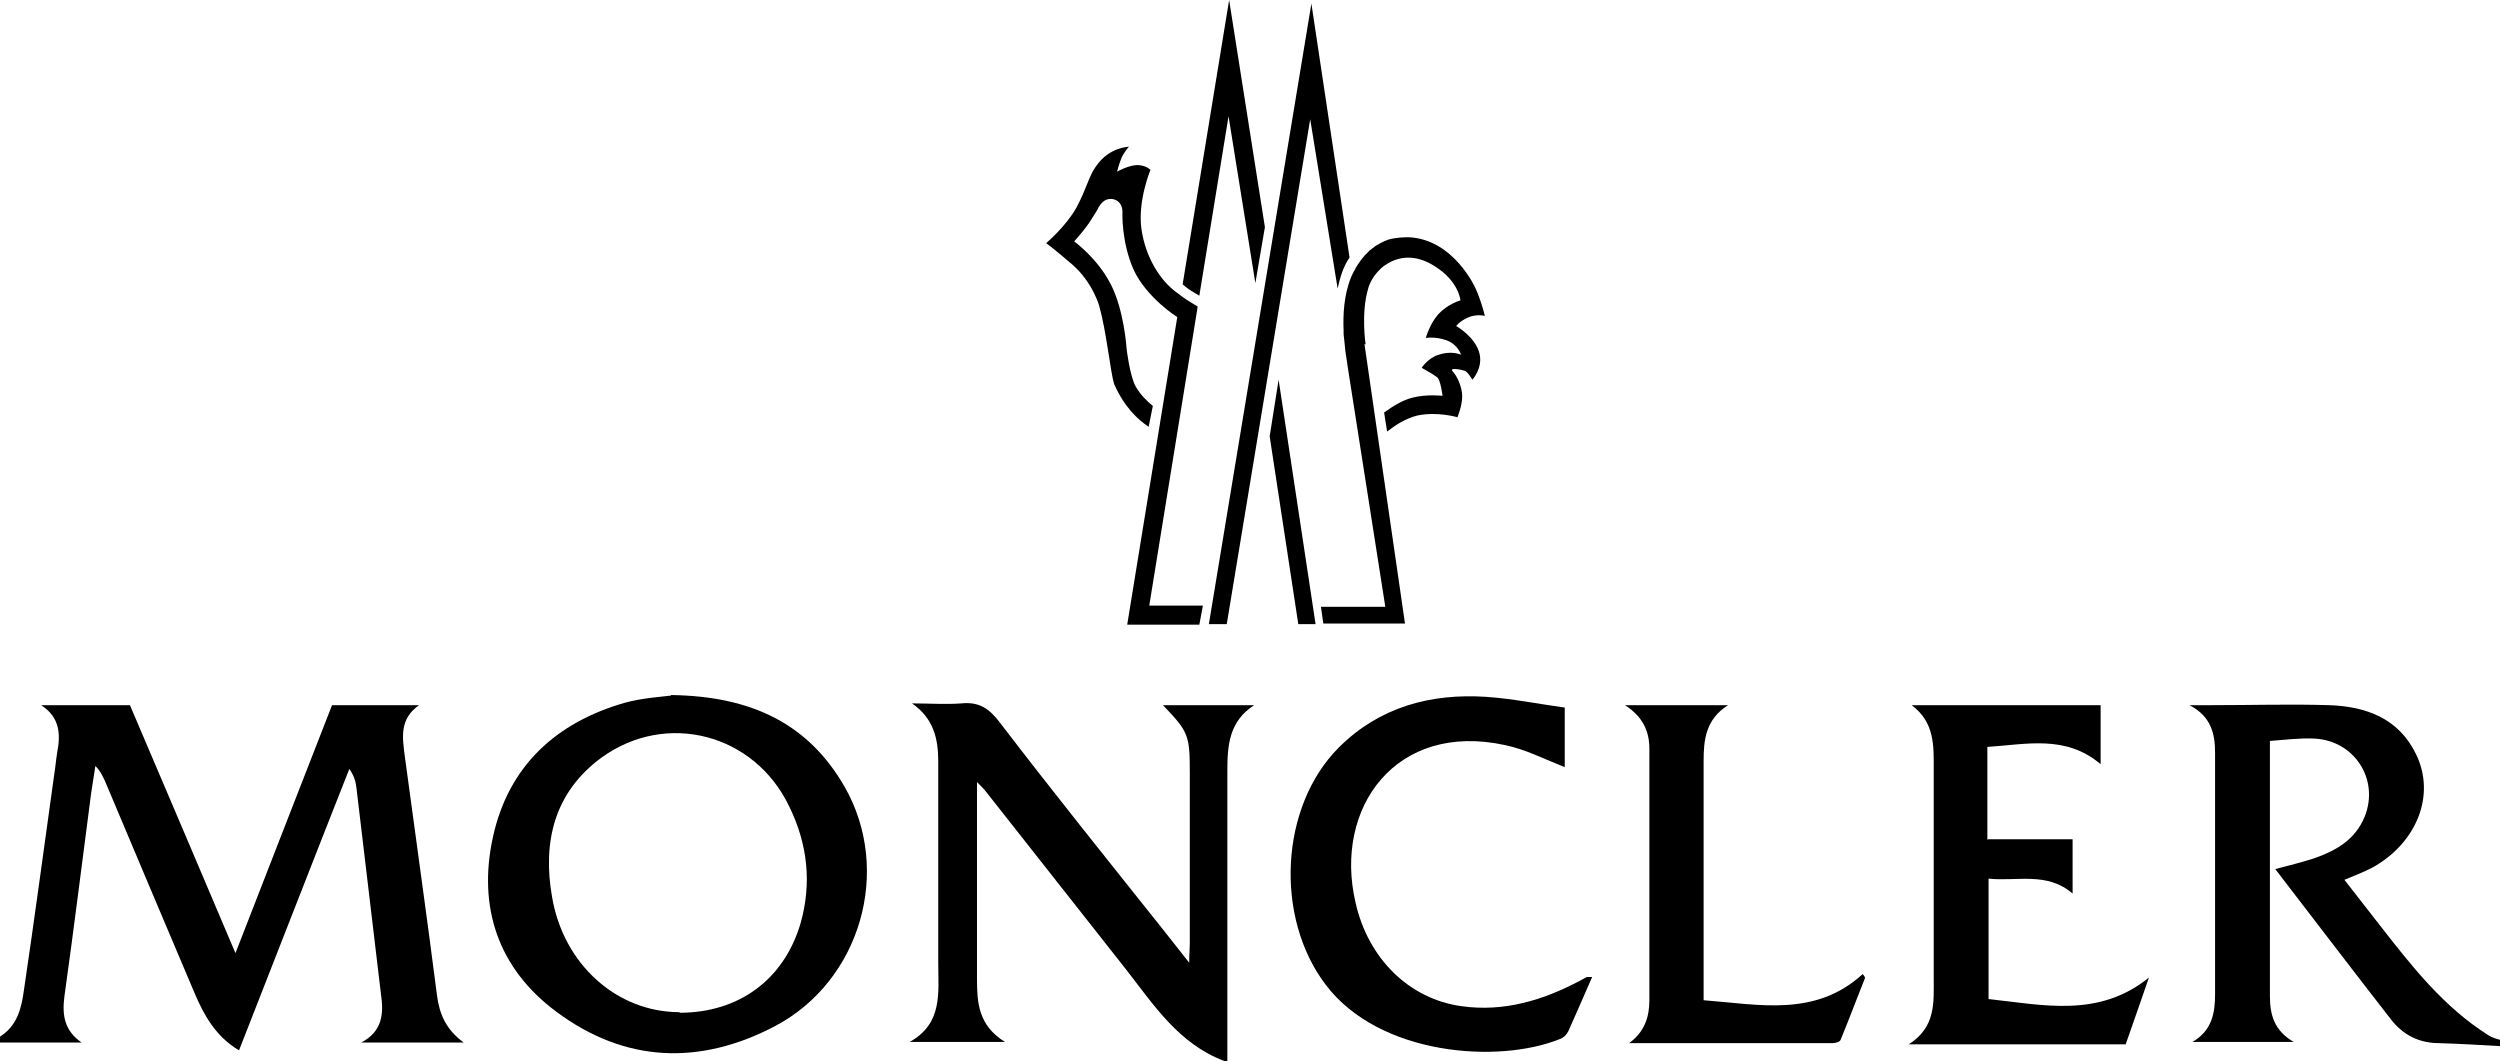 <?xml version="1.0" encoding="UTF-8"?>
<svg id="_レイヤー_2" xmlns="http://www.w3.org/2000/svg" version="1.1" viewBox="0 0 419.4 178">
  <!-- Generator: Adobe Illustrator 29.8.2, SVG Export Plug-In . SVG Version: 2.1.1 Build 3)  -->
  <g id="_レイヤー_3">
    <g>
      <g>
        <path d="M0,173.9c2.9-1.8,3.6-4.8,4-7.7,1.8-12.1,3.4-24.2,5.1-36.3.2-1.2.3-2.5.5-3.7.6-3.1.4-5.9-2.7-7.9h14.9c5.8,13.6,11.6,27.2,17.7,41.6,5.5-14.2,10.8-27.7,16.2-41.6h14.6c-3.3,2.3-2.8,5.4-2.4,8.5,1.8,13.4,3.7,26.8,5.4,40.1.4,3.2,1.5,5.8,4.5,8h-17.2c3.6-1.9,3.8-4.9,3.3-8.2-1.4-11.5-2.7-23-4.1-34.5-.1-1-.4-2.1-1.2-3.2-6.2,15.7-12.3,31.4-18.5,47.2-3.9-2.3-5.9-5.9-7.5-9.7-5-11.8-10-23.6-15-35.5-.4-.8-.7-1.6-1.6-2.5-.2,1.5-.5,3-.7,4.5-1.5,11.4-2.9,22.8-4.5,34.2-.4,3.1,0,5.7,2.9,7.7H0v-1Z"/>
        <path d="M205.4,178c-7.7-2.9-11.9-9.5-16.6-15.5-7.8-9.9-15.6-19.8-23.4-29.7-.3-.4-.7-.8-1.5-1.6v5.1c0,9.3,0,18.6,0,27.8,0,4.1.2,7.9,4.7,10.7h-16c5.6-3.1,4.8-8.3,4.8-13.2,0-11.3,0-22.6,0-33.9,0-3.8-.8-7.2-4.4-9.7,2.8,0,5.6.2,8.3,0,3-.3,4.7.9,6.5,3.3,8.8,11.5,17.8,22.7,26.8,34,1.5,1.9,3,3.8,4.9,6.2,0-1.5.1-2.4.1-3.2v-28.6c0-6.4-.2-6.9-4.5-11.4h15.3c-4.2,2.7-4.5,6.7-4.5,11,0,16.3,0,32.5,0,48.8h-.5,0Z"/>
        <path d="M419.4,175.5c-3.4-.2-6.8-.4-10.2-.5-3.4,0-6.1-1.4-8.1-4-6.4-8.2-12.7-16.5-19.4-25.2,2.7-.7,4.6-1.2,6.5-1.8,3.7-1.3,6.9-3.1,8.5-7,2.5-6.2-1.7-12.8-8.5-13.1-2.4-.1-4.8.2-7.4.4v42.8c0,3.1.7,5.8,4,7.7h-17c3.3-1.9,3.8-4.9,3.8-8,0-13.5,0-27,0-40.5,0-3.1-.6-6.1-4.3-8h3.9c6.5,0,13-.2,19.5,0,6.2.2,11.7,2.2,14.6,8.2,3.4,6.9.1,15-7.4,19.1-1.4.7-2.9,1.3-4.6,2,2,2.6,4,5.1,6,7.7,5.3,6.8,10.7,13.7,18.2,18.4.6.4,1.4.6,2.1.8v1h0Z"/>
        <path d="M112.6,116.6c13.5.2,23,4.8,29.1,15.4,8,14,2.7,32.5-11.6,40.1-12.7,6.7-25.3,6.2-36.8-2.4-9.7-7.2-13.2-17.5-10.6-29.3,2.6-11.9,10.6-19.2,22.1-22.5,2.9-.8,6.1-1,7.7-1.2h0ZM114,169.9c9.9,0,17.5-5.5,20.3-15,1.9-6.7,1.2-13.3-1.9-19.6-5.8-12.2-20.6-16.1-31.5-8.2-7.9,5.8-9.9,14.1-8.3,23.3,1.9,11.4,10.9,19.4,21.4,19.4h0Z"/>
        <path d="M267.1,163.9c-1.4,3.2-2.7,6.2-4,9.1-.3.6-.8,1.1-1.4,1.3-10.3,4.2-30.3,2.8-39.3-9.1-8.6-11.3-7.7-29.9,2.2-39.8,6.8-6.8,15.4-9.1,24.7-8.5,4.4.3,8.8,1.2,13.2,1.8v10c-3.3-1.3-6.6-3-10-3.7-18.3-4-28.8,10.5-25.1,26.4,2.1,9.4,9,16.2,17.8,17.4,7.1,1,13.7-1,19.9-4.3.4-.2.7-.4,1.1-.6.1,0,.3,0,1,0h0Z"/>
        <path d="M333.5,140.8h14.2v9.1c-4.3-3.7-9.3-2-14.1-2.5v20.2c9.2,1,18.5,3.2,26.9-3.6-1.3,3.8-2.6,7.5-3.9,11.2h-36.4c4.6-2.9,4.2-7.1,4.2-11.1,0-11.7,0-23.4,0-35.1,0-3.8.2-7.8-3.7-10.7h31.7v9.9c-5.9-5-12.5-3.3-19-2.9v15.6h0Z"/>
        <path d="M273.3,175c2.6-1.9,3.4-4.4,3.4-7.2,0-14.1,0-28.1,0-42.2,0-2.9-1.1-5.4-4.1-7.3h17.3c-3.8,2.4-4.1,5.9-4.1,9.4,0,13.3,0,26.6,0,40.1,9.3.7,18.7,2.9,26.7-4.4l.4.6c-1.4,3.5-2.7,7-4.1,10.4-.1.4-.9.6-1.4.6-11.4,0-22.7,0-34,0h0Z"/>
      </g>
      <g>
        <path d="M229.1,57.8s-.8-5.2.4-9.3c.1-.5.5-1.5,1.2-2.4.6-.8,1.4-1.5,1.8-1.7,2.1-1.4,4.9-1.8,8.1.2,4.2,2.6,4.4,5.8,4.4,5.8,0,0-2,.5-3.7,2.3-1.5,1.7-2.1,4-2.1,4,0,0,1.6-.3,3.5.4,1.9.7,2.4,2.4,2.4,2.4-.5-.2-1.9-.6-3.7,0-1.8.5-2.9,2.2-2.9,2.2,0,0,2,1.1,2.6,1.6.6.5.9,3.1.9,3.1,0,0-2.7-.3-5,.3-1.7.4-3.4,1.5-4.8,2.5l.5,3.2c1.4-1.1,3.1-2.2,5.1-2.7,3.4-.7,6.7.3,6.7.3,0,0,.8-1.9.8-3.5s-.9-3.5-1.6-4.2c-.7-.7,1.5-.3,2-.1.5.1,1.3,1.5,1.3,1.5,0,0,1.8-1.9,1.2-4.4-.7-2.8-3.9-4.6-3.9-4.6,0,0,.4-.7,1.9-1.4,1.5-.7,2.9-.3,2.9-.3,0,0-.2-.9-.7-2.4-.5-1.5-.9-2.3-.9-2.3,0,0-3.6-8.1-11.1-8.5-.6,0-2.1,0-3.5.4-.9.3-1.7.8-2.2,1.1-.3.2-.6.5-.9.7,0,0-.1,0-.2.2-.9.8-1.6,1.8-2.2,2.8h0c0,.1-.1.3-.2.4-.2.3-.3.6-.5,1h0c-1.3,3.1-1.4,6.6-1.3,9v.5c0,.4.2,1.7.3,3,.2,1.4.4,2.7.4,2.7l6.3,40.2h-10.8l.4,2.8h13.7l-6.8-46.9"/>
        <path d="M200.9,51.4s-.9-.5-1.8-1.1c-.8-.5-1.6-1.2-1.8-1.3-2.7-2-5.1-5.8-5.8-10.5-.7-4.7,1.5-10,1.5-10,0,0-.6-.7-2-.8-1.5-.1-3.6,1.1-3.6,1.1,0,0,.3-1.2.7-2.2.4-1,1.3-2,1.3-2-2.9.3-4.6,1.9-5.6,3.4-1.1,1.5-1.5,3.6-3.2,6.8-1.7,3.1-5.1,6-5.1,6,0,0,.8.5,4.3,3.5,3.5,3,4.6,7,4.6,7,1.2,4.2,1.9,11.2,2.5,13.1,1.7,3.9,4,6,5.8,7.2l.7-3.5c-1-.8-2.1-1.9-2.9-3.3-1-1.9-1.5-6.3-1.5-6.3,0,0-.4-6.5-2.7-10.9-2.3-4.4-6.1-7.1-6.1-7.1,0,0,1.1-1.2,2-2.4.7-.9,1.5-2.3,1.9-2.9.1-.2.2-.5.4-.7.3-.5,1-1.3,2.2-1.1,1.8.4,1.6,2.3,1.6,2.3,0,0-.2,4.9,1.9,9.6,2.2,4.7,7.3,7.9,7.3,7.9l-2.6,16.1,2.6-16.1-8.4,51.6h12.1l.6-3.2h-9l8.1-50"/>
        <path d="M220,.6l-17.2,104.1h3l14-84.7,4.6,28.4c.4-1.8.9-3.6,2-5.2L220,.6"/>
        <polyline points="213 73.2 217.8 104.7 220.7 104.7 214.5 63.7 213 73.2"/>
        <path d="M201.2,49.6l4.9-30.1,4.5,28,1.6-9.4L206.2,0l-7.8,47.7s.8.7,1.3,1c.6.4,1.5.9,1.5.9"/>
      </g>
    </g>
  </g>
</svg>